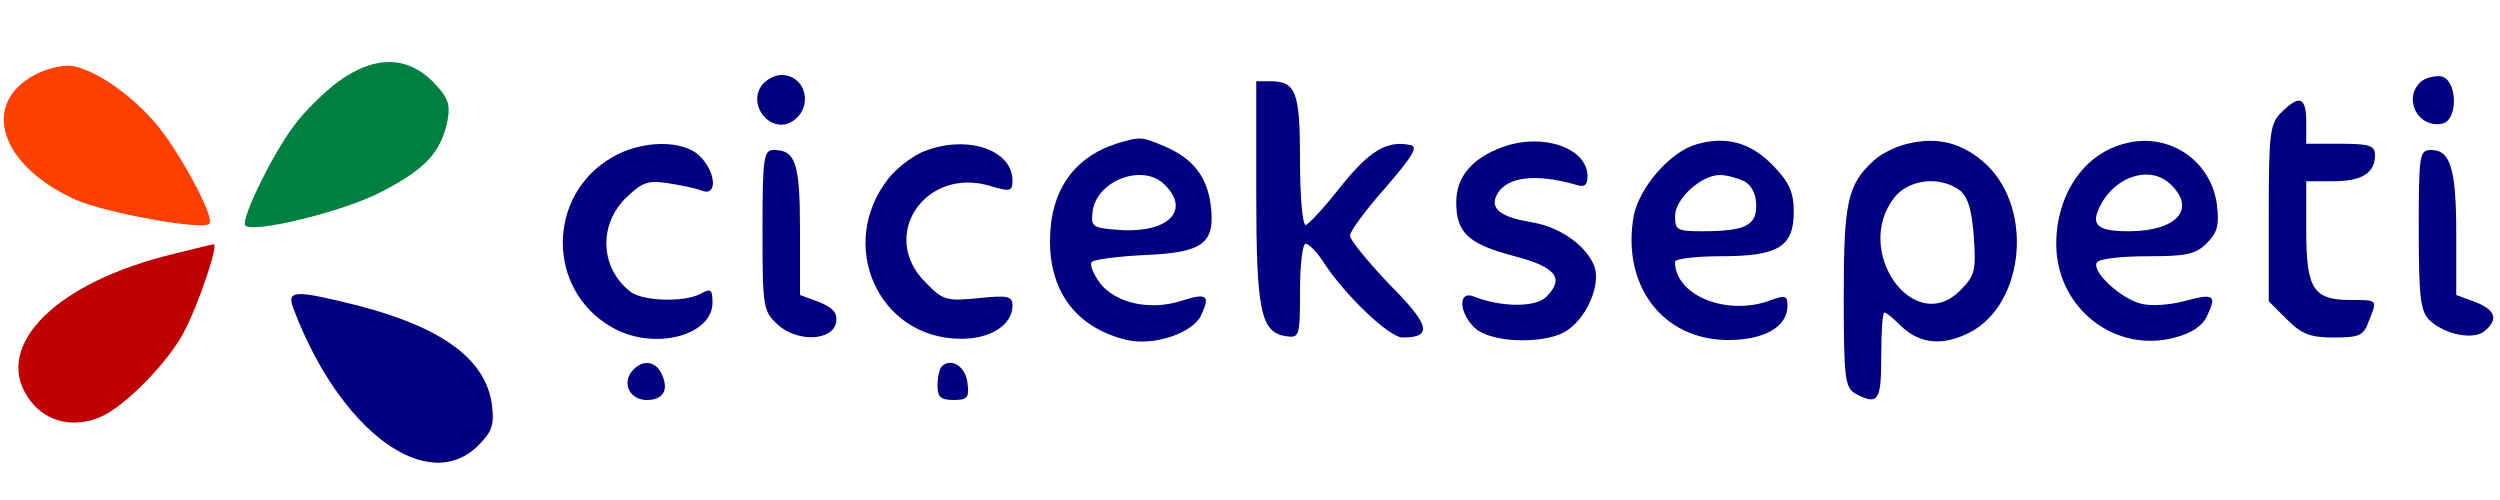 <svg xmlns="http://www.w3.org/2000/svg" version="1.0" viewBox="0 0 400 80"><path fill="#FF4000" d="M5.9 11.8c-9.2 4.6-6 14.7 6.3 20.2 4.9 2.1 20.3 4.9 21.3 3.8.9-.9-4.3-10.7-8.2-15.6-3.9-4.7-9.3-8.6-13.4-9.6-1.5-.3-3.9.2-6 1.2"/><path fill="#008040" d="M54.2 13c-2.3 1.7-5.6 4.9-7.3 7.3-3.3 4.4-8.2 14.4-7.7 15.7.6 1.5 15.4-2 21.6-5.2 7.1-3.6 9.8-6.4 10.8-11.5.5-2.7.1-3.7-2.4-6.3-4.2-4.1-9.3-4.1-15 0"/><path fill="navy" d="M122 13.5c-2.6 3.2 1.3 8.1 4.8 5.9 3.4-2.2 2.2-7.4-1.8-7.4-1 0-2.3.7-3 1.5m265.2-.3c-2.7 2.7-.3 7.3 3.5 6.6 2.7-.5 2.5-7.2-.2-7.6-1.1-.1-2.6.3-3.3 1M201 30.7c0 19.1.7 22.5 4.8 23.1 2.1.3 2.2 0 2.2-7.2 0-4.2.4-7.6.9-7.6s1.7 1.2 2.7 2.7c3.5 5.5 10.7 12.3 12.8 12.3 4.9 0 4.4-2-2.1-8.5-3.4-3.6-6.3-7.1-6.3-7.8s2.5-4.1 5.7-7.7c4.4-5.1 5.3-6.6 3.9-6.8-3.7-.8-6.6 1-11.2 6.8-2.6 3.3-5.1 6-5.5 6-.5 0-.9-4.6-.9-10.3 0-10.9-.6-12.7-4.7-12.7H201zM365 18c-1.8 1.8-2 3.3-2 16.1v14.1l2.9 2.9c2.4 2.4 3.8 2.9 7.5 2.9 4.1 0 4.8-.3 5.6-2.6 1.4-3.5 1.5-3.4-2.9-3.4-6 0-7.1-1.8-7.1-11.1V29h4.3c4.6 0 6.7-1.3 6.7-4.2 0-1.5-.9-1.8-5.5-1.8H369v-3.5c0-4-1.1-4.4-4-1.5m-186.1 4.9c-7.1 2.2-10.9 7.6-10.9 15.7 0 8.3 4.4 13.9 12.3 15.8 4.3 1 10.6-1.1 11.9-4 1.5-3.2.9-3.6-3.4-2.2-4.9 1.5-10.3.3-12.8-2.9-1.1-1.5-1.7-3-1.3-3.4s4.3-.9 8.6-1.1c9.3-.4 11.2-1.9 10.4-8.1-.6-4.5-2.9-7.4-7.4-9.3-3.6-1.5-3.7-1.6-7.4-.5m7.5 6.7c4.1 4.1.5 7.7-7.2 7.2-4.3-.3-4.7-.5-4.4-2.8.5-5.1 8.1-8 11.6-4.4m54.1-6.1c-5 1.8-7.5 4.8-7.5 8.9 0 4.8 1.9 6.6 9 8.5 7 1.8 8.4 3.6 5.4 6.6-1.7 1.7-7.2 1.7-11.7-.1-2.5-.9-2.2 2.8.3 5.1s10.5 2.6 14.2.7c3.5-1.9 6-7.5 4.9-10.6-1.3-3.3-5.4-6.2-9.8-7-4.9-.8-6.7-2-6-4 1.3-3.3 6.1-4 13-2 1.2.4 1.7 0 1.7-1.4 0-4.5-7.1-7-13.5-4.7m30.9-.4c-4.2 1.2-9.1 6.9-10 11.4-2 11.1 4.6 19.9 15.1 19.9 5.8 0 9.5-2.1 9.5-5.5 0-1.6-.4-1.7-2.6-.9-7 2.7-15.4-.7-15.4-6.1 0-.5 3.3-.9 7.3-.9 9.2 0 11.7-1.5 11.7-7.1 0-3.1-.7-4.7-3.2-7.3-3.6-3.8-7.6-4.9-12.4-3.5m7.7 5.9c1.2.7 1.9 2.1 1.9 3.9 0 3.2-1.8 4.1-8.7 4.1-3.9 0-4.3-.2-4.3-2.4 0-2.8 4.2-6.6 7.2-6.6 1.1 0 2.8.5 3.9 1m26.1-6c-1.8.4-4.2 1.6-5.3 2.6-4.3 3.9-4.9 6.6-4.9 21.8 0 13.3.2 14.6 1.9 15.6 3.6 1.9 4.1 1.2 4.1-6 0-3.9.2-7 .5-7s1.4.9 2.5 2c2.8 2.8 6.2 3.4 10.3 1.6 9.4-3.9 11.4-19.8 3.5-27.3-3.7-3.4-7.7-4.5-12.6-3.3m8.3 7.4c1.3 1 2 3 2.3 7.4.4 5.5.2 6.3-2.2 8.7-7.4 7.4-17.2-6.4-10.5-14.9 2.3-2.9 7.2-3.5 10.4-1.2m26-7.3C333.2 24.9 329 31.4 329 39c0 10.3 9.4 17.6 19 15 2.7-.7 4.5-1.9 5.2-3.6 1.5-3.2 1-3.5-3.8-2.2-2.2.6-5.3.8-6.8.4-3.3-.8-8-5.2-7.1-6.6.3-.6 4-1 8.1-1 6.2 0 7.7-.3 9.5-2.1 1.7-1.7 2-2.9 1.6-6.2-1-7.3-8.1-11.8-15.2-9.6m7.9 6.5c4 3.9.8 7.4-6.8 7.4-5.1 0-6.2-1-4.5-4.2 2.5-4.8 8.2-6.4 11.3-3.2M97.9 25.2c-10.4 6-10.5 21.1-.1 27.1 6.6 3.9 16.2 1.5 16.2-3.9 0-2.1-.3-2.3-1.9-1.4-2.6 1.4-9.2 1.2-11.2-.3-4.8-3.7-5.2-10.5-.9-14.9 2.7-2.6 3.6-3 6.8-2.5 2 .3 4.5.8 5.5 1.2 2.5 1 2.3-2.9-.3-5.5-2.7-2.7-9.4-2.6-14.1.2m49.5-.8c-1.7.8-4 2.6-5.2 4.1-8.4 10.6-1.7 25.6 11.4 25.7 4.8.1 8.4-2.2 8.4-5.3 0-1.5-.7-1.7-5.4-1.2-5.1.5-5.7.4-8.5-2.5-7.6-7.5 0-18.7 10.5-15.4 3 .9 3.4.8 3.4-.9 0-5.1-7.7-7.5-14.6-4.5M122 36.8c0 12.3.1 13 2.4 15.1 3.1 2.9 8.9 2.7 9.4-.4.2-1.5-.6-2.3-2.8-3.2l-3-1.1V36.8c0-10.7-.7-12.8-4.2-12.8-1.6 0-1.8 1.1-1.8 12.8m265 0c0 11 .3 13.1 1.8 14.5 2.5 2.3 7 3.1 8.7 1.7 2.3-1.9 1.8-3.4-1.5-4.7l-3-1.1v-9.7c0-10.4-.9-13.5-4-13.5-1.9 0-2 .7-2 12.8M47 49.5C54.4 69 68.4 79.3 76.5 71.3c2.3-2.3 2.6-3.4 2.2-6.6-1-7.2-7.9-12.3-21.4-15.8-10.4-2.6-11.5-2.5-10.3.6m54.1 9.9c-1.6 2-.3 4.6 2.4 4.6s3.6-1.7 2.3-4.3c-1-2-3.1-2.2-4.7-.3m49.6-.8c-.4.4-.7 1.8-.7 3.1 0 1.8.5 2.3 2.6 2.3 2.2 0 2.5-.4 2.2-2.7-.3-2.7-2.6-4.1-4.1-2.7"/><path fill="#BF0000" d="M26.3 41C7.9 45.8-1.5 56.1 5 64.3c2.6 3.3 6.9 4.2 11.1 2.4C19.9 65.1 27 57.9 29.5 53c2.4-4.6 5.5-14 4.7-13.9-.4 0-3.9.9-7.9 1.9"/></svg>